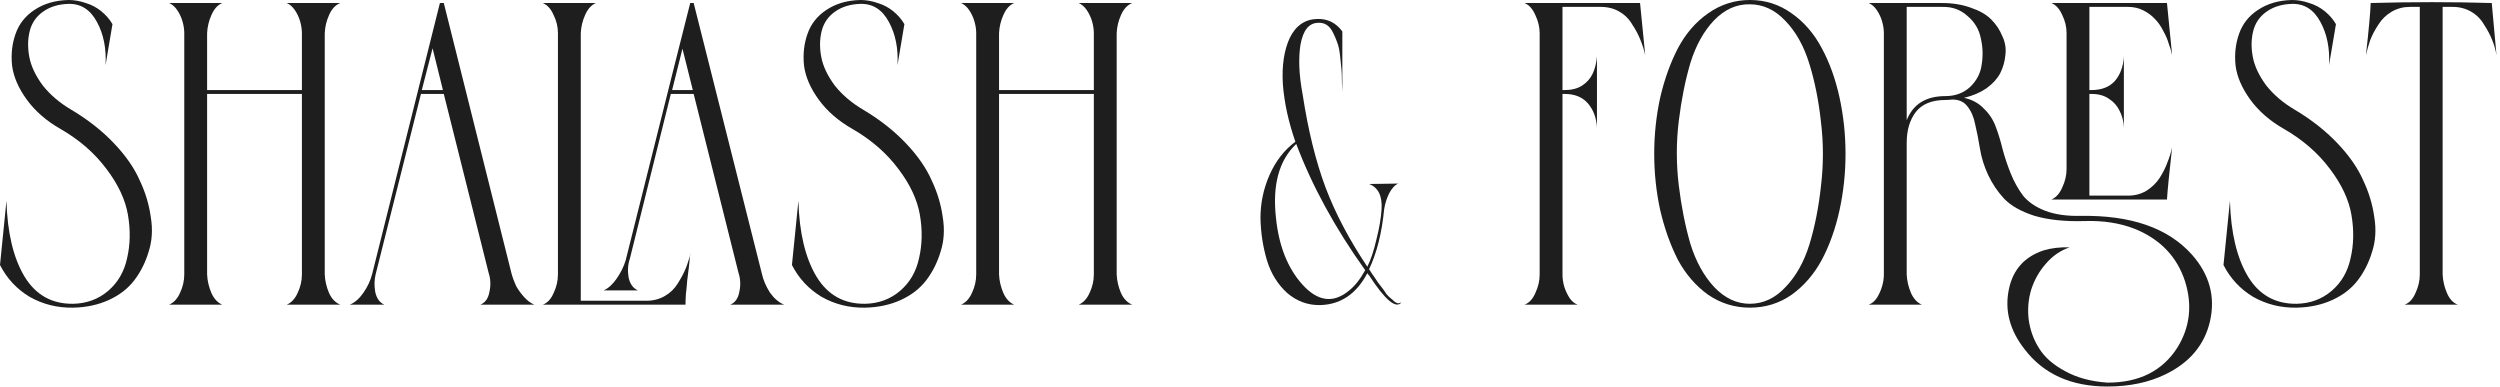 <svg width="304" height="47" viewBox="0 0 304 47" fill="none" xmlns="http://www.w3.org/2000/svg">
<path d="M297.024 0.838V33.377C297.059 34.145 297.233 34.896 297.548 35.63C297.862 36.363 298.299 36.835 298.858 37.044H292.413C292.972 36.835 293.409 36.363 293.723 35.63C294.072 34.896 294.247 34.145 294.247 33.377V0.838H293.042C292.238 0.838 291.505 1.03 290.841 1.415C290.177 1.799 289.636 2.323 289.217 2.987C288.798 3.615 288.466 4.244 288.221 4.873C288.012 5.467 287.837 6.078 287.697 6.707C288.047 3.598 288.239 1.485 288.274 0.367C293.304 0.227 298.212 0.227 302.997 0.367L303.573 6.707C303.469 6.078 303.294 5.467 303.05 4.873C302.805 4.244 302.473 3.615 302.054 2.987C301.67 2.323 301.146 1.799 300.482 1.415C299.818 1.03 299.067 0.838 298.229 0.838H297.024Z" fill="#1E1E1E"/>
<path d="M284.052 2.934L283.213 7.912C283.318 5.886 282.969 4.139 282.165 2.672C281.362 1.17 280.209 0.437 278.707 0.472C277.484 0.507 276.454 0.821 275.616 1.415C274.777 2.009 274.236 2.795 273.991 3.773C273.747 4.751 273.729 5.799 273.939 6.916C274.149 8.034 274.69 9.187 275.563 10.375C276.471 11.527 277.642 12.523 279.074 13.361C281.065 14.549 282.777 15.894 284.209 17.396C285.641 18.898 286.689 20.4 287.353 21.902C288.051 23.369 288.505 24.871 288.715 26.408C288.959 27.91 288.872 29.307 288.453 30.6C288.069 31.892 287.492 33.045 286.724 34.058C285.955 35.071 284.925 35.874 283.632 36.468C282.34 37.062 280.89 37.376 279.283 37.411C277.362 37.446 275.598 37.01 273.991 36.101C272.419 35.158 271.214 33.866 270.376 32.224L271.162 24.417C271.267 28.294 272 31.368 273.363 33.639C274.725 35.874 276.699 36.975 279.283 36.94C280.925 36.905 282.34 36.381 283.528 35.368C284.715 34.355 285.484 33.028 285.833 31.386C286.217 29.744 286.252 27.997 285.938 26.146C285.623 24.295 284.75 22.426 283.318 20.54C281.886 18.618 280.017 16.994 277.712 15.667C276 14.689 274.638 13.501 273.625 12.104C272.612 10.706 272.018 9.327 271.843 7.964C271.703 6.602 271.843 5.327 272.262 4.139C272.681 2.917 273.45 1.939 274.568 1.205C275.72 0.437 277.1 0.035 278.707 0C279.406 0 280.104 0.122 280.803 0.367C281.502 0.576 282.13 0.908 282.689 1.362C283.248 1.816 283.702 2.34 284.052 2.934Z" fill="#1E1E1E"/>
<path d="M231.855 17.343V33.377C231.89 34.145 232.065 34.897 232.379 35.63C232.693 36.329 233.13 36.8 233.689 37.045H227.244C227.628 36.905 227.96 36.626 228.24 36.206C228.519 35.752 228.729 35.281 228.868 34.792C229.008 34.303 229.078 33.831 229.078 33.377V4.035C229.078 3.581 229.008 3.109 228.868 2.62C228.729 2.131 228.519 1.677 228.24 1.258C227.96 0.839 227.628 0.542 227.244 0.367H236.152C237.444 0.367 238.614 0.559 239.662 0.943C240.71 1.293 241.531 1.764 242.125 2.358C242.719 2.952 243.173 3.633 243.487 4.402C243.836 5.135 243.959 5.904 243.854 6.707C243.784 7.475 243.574 8.209 243.225 8.908C242.876 9.571 242.317 10.183 241.548 10.742C240.78 11.265 239.872 11.65 238.824 11.894C239.802 12.104 240.605 12.54 241.234 13.204C241.898 13.833 242.387 14.584 242.701 15.457C243.016 16.296 243.295 17.221 243.54 18.234C243.819 19.247 244.151 20.225 244.535 21.169C244.919 22.112 245.408 22.985 246.002 23.788C246.631 24.557 247.522 25.168 248.674 25.622C249.862 26.076 251.294 26.286 252.971 26.251C259.119 26.146 263.642 27.718 266.542 30.967C268.673 33.377 269.406 36.067 268.742 39.036C268.079 41.935 266.262 44.101 263.293 45.533C261.267 46.511 258.927 47 256.272 47C251.871 47 248.517 45.498 246.212 42.494C244.395 40.188 243.749 37.761 244.273 35.211C244.762 32.801 246.177 31.211 248.517 30.443C249.46 30.163 250.508 30.041 251.661 30.076C250.543 30.46 249.583 31.124 248.779 32.067C247.976 32.975 247.382 34.023 246.998 35.211C246.648 36.364 246.544 37.569 246.683 38.826C246.858 40.119 247.277 41.289 247.941 42.337C248.605 43.42 249.653 44.345 251.085 45.114C252.517 45.917 254.246 46.389 256.272 46.529C260.114 46.529 262.944 45.114 264.76 42.284C266.297 39.804 266.612 37.115 265.703 34.215C264.725 31.211 262.682 29.08 259.573 27.823C257.791 27.124 255.765 26.81 253.495 26.88C251.12 26.95 249.094 26.74 247.417 26.251C245.775 25.727 244.535 25.028 243.697 24.155C242.893 23.282 242.247 22.321 241.758 21.273C241.269 20.225 240.937 19.16 240.763 18.077C240.588 16.994 240.396 16.016 240.186 15.143C240.012 14.235 239.697 13.501 239.243 12.942C238.824 12.383 238.213 12.104 237.409 12.104C237.095 12.139 236.815 12.156 236.571 12.156C234.929 12.156 233.724 12.645 232.955 13.623C232.222 14.601 231.855 15.841 231.855 17.343ZM263.031 24.26H249.46C250.019 24.015 250.456 23.526 250.77 22.793C251.12 22.059 251.294 21.308 251.294 20.54V4.035C251.294 3.266 251.12 2.533 250.77 1.834C250.456 1.101 250.019 0.611 249.46 0.367H263.503L264.132 6.707C264.027 6.218 263.887 5.746 263.712 5.292C263.573 4.803 263.346 4.279 263.031 3.72C262.752 3.161 262.42 2.69 262.036 2.306C261.651 1.886 261.18 1.537 260.621 1.258C260.062 0.978 259.451 0.839 258.787 0.839H254.071V10.951H254.333C255.556 10.951 256.499 10.584 257.163 9.851C257.826 9.082 258.193 8.087 258.263 6.864V15.51C258.228 14.741 258.053 14.06 257.739 13.466C257.46 12.872 257.023 12.383 256.429 11.999C255.87 11.615 255.172 11.423 254.333 11.423H254.071V23.788H258.787C259.59 23.788 260.324 23.596 260.988 23.212C261.651 22.793 262.193 22.269 262.612 21.64C263.031 20.976 263.346 20.348 263.555 19.754C263.8 19.16 263.992 18.549 264.132 17.92C263.782 21.029 263.573 23.142 263.503 24.26C263.398 24.26 263.241 24.26 263.031 24.26ZM231.855 0.839V14.619C232.624 12.663 234.195 11.685 236.571 11.685C237.758 11.685 238.754 11.318 239.557 10.584C240.361 9.816 240.832 8.908 240.972 7.86C241.147 6.777 241.112 5.711 240.867 4.663C240.658 3.581 240.116 2.672 239.243 1.939C238.405 1.17 237.374 0.804 236.152 0.839H231.855Z" fill="#1E1E1E"/>
<path d="M207.701 1.624C209.238 0.541 210.933 0 212.784 0C214.67 0 216.364 0.541 217.866 1.624C219.369 2.672 220.591 4.087 221.534 5.868C222.477 7.615 223.193 9.606 223.683 11.842C224.172 14.077 224.416 16.365 224.416 18.706C224.416 21.046 224.172 23.334 223.683 25.57C223.193 27.805 222.477 29.814 221.534 31.595C220.591 33.342 219.369 34.757 217.866 35.839C216.364 36.887 214.67 37.411 212.784 37.411C210.933 37.411 209.238 36.887 207.701 35.839C206.199 34.757 204.977 33.342 204.034 31.595C203.125 29.814 202.409 27.805 201.885 25.57C201.396 23.334 201.152 21.046 201.152 18.706C201.152 16.365 201.396 14.077 201.885 11.842C202.409 9.606 203.125 7.615 204.034 5.868C204.977 4.087 206.199 2.672 207.701 1.624ZM212.784 0.524C211.177 0.489 209.727 1.135 208.435 2.463C207.178 3.79 206.217 5.519 205.553 7.65C204.924 9.781 204.453 12.139 204.138 14.723C203.824 17.308 203.824 19.911 204.138 22.531C204.453 25.116 204.924 27.491 205.553 29.657C206.217 31.787 207.178 33.534 208.435 34.896C209.727 36.259 211.177 36.94 212.784 36.94C214.391 36.94 215.823 36.276 217.08 34.949C218.373 33.621 219.351 31.892 220.015 29.761C220.678 27.596 221.15 25.22 221.429 22.635C221.744 20.016 221.744 17.413 221.429 14.828C221.15 12.243 220.678 9.886 220.015 7.755C219.351 5.589 218.373 3.842 217.08 2.515C215.823 1.188 214.391 0.524 212.784 0.524Z" fill="#1E1E1E"/>
<path d="M189.999 11.423V33.377C189.999 33.866 190.069 34.355 190.209 34.844C190.348 35.298 190.558 35.752 190.837 36.206C191.117 36.626 191.449 36.905 191.833 37.045H185.388C185.947 36.835 186.384 36.364 186.698 35.63C187.047 34.897 187.222 34.145 187.222 33.377V4.035C187.222 3.301 187.047 2.568 186.698 1.834C186.384 1.101 185.947 0.611 185.388 0.367H198.959H199.431L200.059 6.707C199.92 6.078 199.727 5.467 199.483 4.873C199.238 4.244 198.907 3.616 198.487 2.987C198.103 2.323 197.579 1.799 196.915 1.415C196.252 1.031 195.501 0.839 194.662 0.839H189.999V10.951H190.261C191.099 10.951 191.798 10.776 192.357 10.427C192.951 10.043 193.387 9.554 193.667 8.96C193.946 8.366 194.121 7.668 194.191 6.864V15.51C194.121 14.322 193.754 13.344 193.091 12.575C192.427 11.807 191.484 11.423 190.261 11.423H189.999Z" fill="#1E1E1E"/>
<path d="M157.518 17.238C156.679 14.828 156.173 12.505 155.998 10.27C155.858 7.999 156.138 6.113 156.836 4.611C157.57 3.109 158.688 2.34 160.19 2.305C161.447 2.27 162.46 2.777 163.229 3.825V11.161C163.229 11.056 163.211 10.671 163.176 10.008C163.176 9.309 163.159 8.785 163.124 8.436C163.089 8.087 163.037 7.58 162.967 6.916C162.897 6.218 162.792 5.676 162.652 5.292C162.513 4.873 162.338 4.454 162.129 4.035C161.919 3.58 161.657 3.249 161.343 3.039C161.028 2.829 160.661 2.742 160.242 2.777C159.159 2.812 158.461 3.685 158.146 5.397C157.867 7.074 157.954 9.117 158.408 11.527C159.072 15.859 159.998 19.614 161.185 22.793C162.373 25.936 164.067 29.15 166.268 32.434C166.687 31.595 167.054 30.495 167.368 29.133C167.717 27.77 167.927 26.548 167.997 25.465C168.102 23.823 167.595 22.793 166.477 22.373L170.04 22.321C169.656 22.461 169.289 22.845 168.94 23.474C168.626 24.102 168.416 24.766 168.311 25.465C168.032 28.329 167.421 30.757 166.477 32.748C166.547 32.818 166.652 32.975 166.792 33.219C166.932 33.429 167.054 33.604 167.159 33.743C167.263 33.883 167.403 34.093 167.578 34.372C167.787 34.652 167.962 34.879 168.102 35.053C168.241 35.228 168.399 35.455 168.573 35.735C168.783 35.979 168.958 36.154 169.097 36.258C169.237 36.363 169.394 36.503 169.569 36.678C169.778 36.818 169.936 36.887 170.04 36.887C170.145 36.852 170.267 36.818 170.407 36.782C169.744 37.586 168.434 36.486 166.477 33.481C166.443 33.447 166.408 33.412 166.373 33.377C166.338 33.307 166.303 33.255 166.268 33.219C164.94 35.735 163.037 37.027 160.557 37.097C159.055 37.132 157.71 36.643 156.522 35.63C155.369 34.582 154.548 33.255 154.059 31.648C153.57 30.006 153.308 28.294 153.273 26.513C153.273 24.696 153.64 22.95 154.374 21.273C155.142 19.561 156.19 18.217 157.518 17.238ZM166.006 32.853C162.338 27.718 159.544 22.6 157.622 17.5C155.526 19.492 154.706 22.496 155.16 26.513C155.509 29.901 156.574 32.591 158.356 34.582C160.242 36.678 162.146 36.922 164.067 35.315C164.766 34.757 165.412 33.936 166.006 32.853Z" fill="#1E1E1E"/>
<path d="M121.484 4.035V10.951H133.011V4.035C133.011 3.581 132.941 3.109 132.802 2.62C132.662 2.131 132.452 1.677 132.173 1.258C131.893 0.839 131.562 0.542 131.177 0.367H137.675C137.081 0.611 136.627 1.101 136.312 1.834C135.998 2.533 135.823 3.266 135.788 4.035V33.377C135.823 34.145 135.998 34.897 136.312 35.63C136.627 36.329 137.081 36.8 137.675 37.045H131.177C131.736 36.8 132.173 36.329 132.487 35.63C132.837 34.897 133.011 34.145 133.011 33.377V11.423H121.484V33.377C121.519 34.145 121.694 34.897 122.008 35.63C122.322 36.329 122.759 36.8 123.318 37.045H116.873C117.432 36.8 117.869 36.329 118.183 35.63C118.532 34.897 118.707 34.145 118.707 33.377V4.035C118.707 3.581 118.637 3.109 118.497 2.62C118.358 2.131 118.148 1.677 117.869 1.258C117.589 0.839 117.257 0.542 116.873 0.367H123.318C122.759 0.611 122.322 1.101 122.008 1.834C121.694 2.533 121.519 3.266 121.484 4.035Z" fill="#1E1E1E"/>
<path d="M109.975 2.934L109.137 7.912C109.242 5.886 108.893 4.139 108.089 2.672C107.286 1.17 106.133 0.437 104.631 0.472C103.408 0.507 102.378 0.821 101.539 1.415C100.701 2.009 100.16 2.795 99.915 3.773C99.671 4.751 99.653 5.799 99.863 6.916C100.072 8.034 100.614 9.187 101.487 10.375C102.395 11.527 103.565 12.523 104.998 13.361C106.989 14.549 108.7 15.894 110.133 17.396C111.565 18.898 112.613 20.4 113.276 21.902C113.975 23.369 114.429 24.871 114.639 26.408C114.883 27.91 114.796 29.307 114.377 30.6C113.992 31.892 113.416 33.045 112.648 34.058C111.879 35.071 110.849 35.874 109.556 36.468C108.264 37.062 106.814 37.376 105.207 37.411C103.286 37.446 101.522 37.01 99.915 36.101C98.343 35.158 97.138 33.866 96.3 32.224L97.086 24.417C97.191 28.294 97.924 31.368 99.286 33.639C100.649 35.874 102.622 36.975 105.207 36.94C106.849 36.905 108.264 36.381 109.451 35.368C110.639 34.355 111.408 33.028 111.757 31.386C112.141 29.744 112.176 27.997 111.862 26.146C111.547 24.295 110.674 22.426 109.242 20.54C107.81 18.618 105.941 16.994 103.635 15.667C101.924 14.689 100.561 13.501 99.548 12.104C98.535 10.706 97.942 9.327 97.767 7.964C97.627 6.602 97.767 5.327 98.186 4.139C98.605 2.917 99.374 1.939 100.492 1.205C101.644 0.437 103.024 0.035 104.631 0C105.33 0 106.028 0.122 106.727 0.367C107.425 0.576 108.054 0.908 108.613 1.362C109.172 1.816 109.626 2.34 109.975 2.934Z" fill="#1E1E1E"/>
<path d="M70.622 4.035V36.573H78.587C79.425 36.573 80.176 36.381 80.84 35.997C81.503 35.613 82.027 35.106 82.411 34.477C82.831 33.814 83.162 33.185 83.407 32.591C83.651 31.962 83.844 31.334 83.983 30.705C83.948 30.844 83.913 31.019 83.879 31.229C83.879 31.438 83.844 31.84 83.774 32.434C83.704 33.028 83.634 33.587 83.564 34.111C83.529 34.635 83.477 35.176 83.407 35.735C83.372 36.294 83.355 36.73 83.355 37.045H66.011C66.57 36.835 67.007 36.364 67.321 35.63C67.671 34.897 67.845 34.145 67.845 33.377V4.035C67.845 3.266 67.671 2.533 67.321 1.834C67.007 1.101 66.57 0.611 66.011 0.367H72.456C71.897 0.611 71.46 1.101 71.146 1.834C70.832 2.533 70.657 3.266 70.622 4.035ZM89.799 33.167L84.35 11.423H81.573L76.595 31.438C76.351 32.137 76.299 32.905 76.438 33.744C76.613 34.547 76.997 35.071 77.591 35.316H73.399C73.958 35.071 74.482 34.599 74.971 33.901C75.46 33.202 75.827 32.469 76.071 31.7C81.067 11.72 83.686 1.275 83.931 0.367H84.35L92.629 33.22C92.803 34.023 93.135 34.809 93.624 35.578C94.148 36.311 94.725 36.8 95.353 37.045H88.804C89.398 36.8 89.764 36.276 89.904 35.473C90.079 34.669 90.044 33.901 89.799 33.167ZM82.988 5.921L81.73 10.951H84.245L82.988 5.921Z" fill="#1E1E1E"/>
<path d="M53.965 0.367L62.191 33.22C62.331 33.744 62.523 34.268 62.767 34.792C63.047 35.281 63.379 35.735 63.763 36.154C64.147 36.573 64.549 36.87 64.968 37.045H58.418C59.012 36.8 59.379 36.276 59.519 35.473C59.693 34.669 59.658 33.901 59.414 33.167L53.965 11.423H51.188L45.686 33.325C45.511 34.023 45.494 34.757 45.633 35.525C45.808 36.294 46.175 36.8 46.734 37.045H42.542C43.136 36.8 43.677 36.329 44.166 35.63C44.69 34.897 45.057 34.111 45.267 33.272L53.493 0.367H53.965ZM51.292 10.951H53.86L52.602 5.869L51.292 10.951Z" fill="#1E1E1E"/>
<path d="M25.184 4.035V10.951H36.712V4.035C36.712 3.581 36.642 3.109 36.502 2.62C36.362 2.131 36.153 1.677 35.873 1.258C35.594 0.839 35.262 0.542 34.878 0.367H41.375C40.781 0.611 40.327 1.101 40.013 1.834C39.698 2.533 39.523 3.266 39.489 4.035V33.377C39.523 34.145 39.698 34.897 40.013 35.63C40.327 36.329 40.781 36.8 41.375 37.045H34.878C35.437 36.8 35.873 36.329 36.188 35.63C36.537 34.897 36.712 34.145 36.712 33.377V11.423H25.184V33.377C25.219 34.145 25.394 34.897 25.708 35.63C26.023 36.329 26.459 36.8 27.018 37.045H20.573C21.132 36.8 21.569 36.329 21.883 35.63C22.233 34.897 22.407 34.145 22.407 33.377V4.035C22.407 3.581 22.337 3.109 22.198 2.62C22.058 2.131 21.848 1.677 21.569 1.258C21.289 0.839 20.957 0.542 20.573 0.367H27.018C26.459 0.611 26.023 1.101 25.708 1.834C25.394 2.533 25.219 3.266 25.184 4.035Z" fill="#1E1E1E"/>
<path d="M13.676 2.934L12.837 7.912C12.942 5.886 12.593 4.139 11.789 2.672C10.986 1.17 9.833 0.437 8.331 0.472C7.109 0.507 6.078 0.821 5.24 1.415C4.401 2.009 3.86 2.795 3.615 3.773C3.371 4.751 3.353 5.799 3.563 6.916C3.773 8.034 4.314 9.187 5.187 10.375C6.096 11.527 7.266 12.523 8.698 13.361C10.689 14.549 12.401 15.894 13.833 17.396C15.265 18.898 16.313 20.4 16.977 21.902C17.675 23.369 18.129 24.871 18.339 26.408C18.583 27.91 18.496 29.307 18.077 30.6C17.693 31.892 17.116 33.045 16.348 34.058C15.579 35.071 14.549 35.874 13.256 36.468C11.964 37.062 10.514 37.376 8.907 37.411C6.986 37.446 5.222 37.01 3.615 36.101C2.043 35.158 0.838 33.866 0 32.224L0.786 24.417C0.891 28.294 1.624 31.368 2.987 33.639C4.349 35.874 6.323 36.975 8.907 36.94C10.549 36.905 11.964 36.381 13.152 35.368C14.339 34.355 15.108 33.028 15.457 31.386C15.841 29.744 15.876 27.997 15.562 26.146C15.248 24.295 14.374 22.426 12.942 20.54C11.51 18.618 9.641 16.994 7.336 15.667C5.624 14.689 4.262 13.501 3.249 12.104C2.236 10.706 1.642 9.327 1.467 7.964C1.327 6.602 1.467 5.327 1.886 4.139C2.305 2.917 3.074 1.939 4.192 1.205C5.344 0.437 6.724 0.035 8.331 0C9.03 0 9.728 0.122 10.427 0.367C11.126 0.576 11.754 0.908 12.313 1.362C12.872 1.816 13.326 2.34 13.676 2.934Z" fill="#1E1E1E"/>
</svg>
